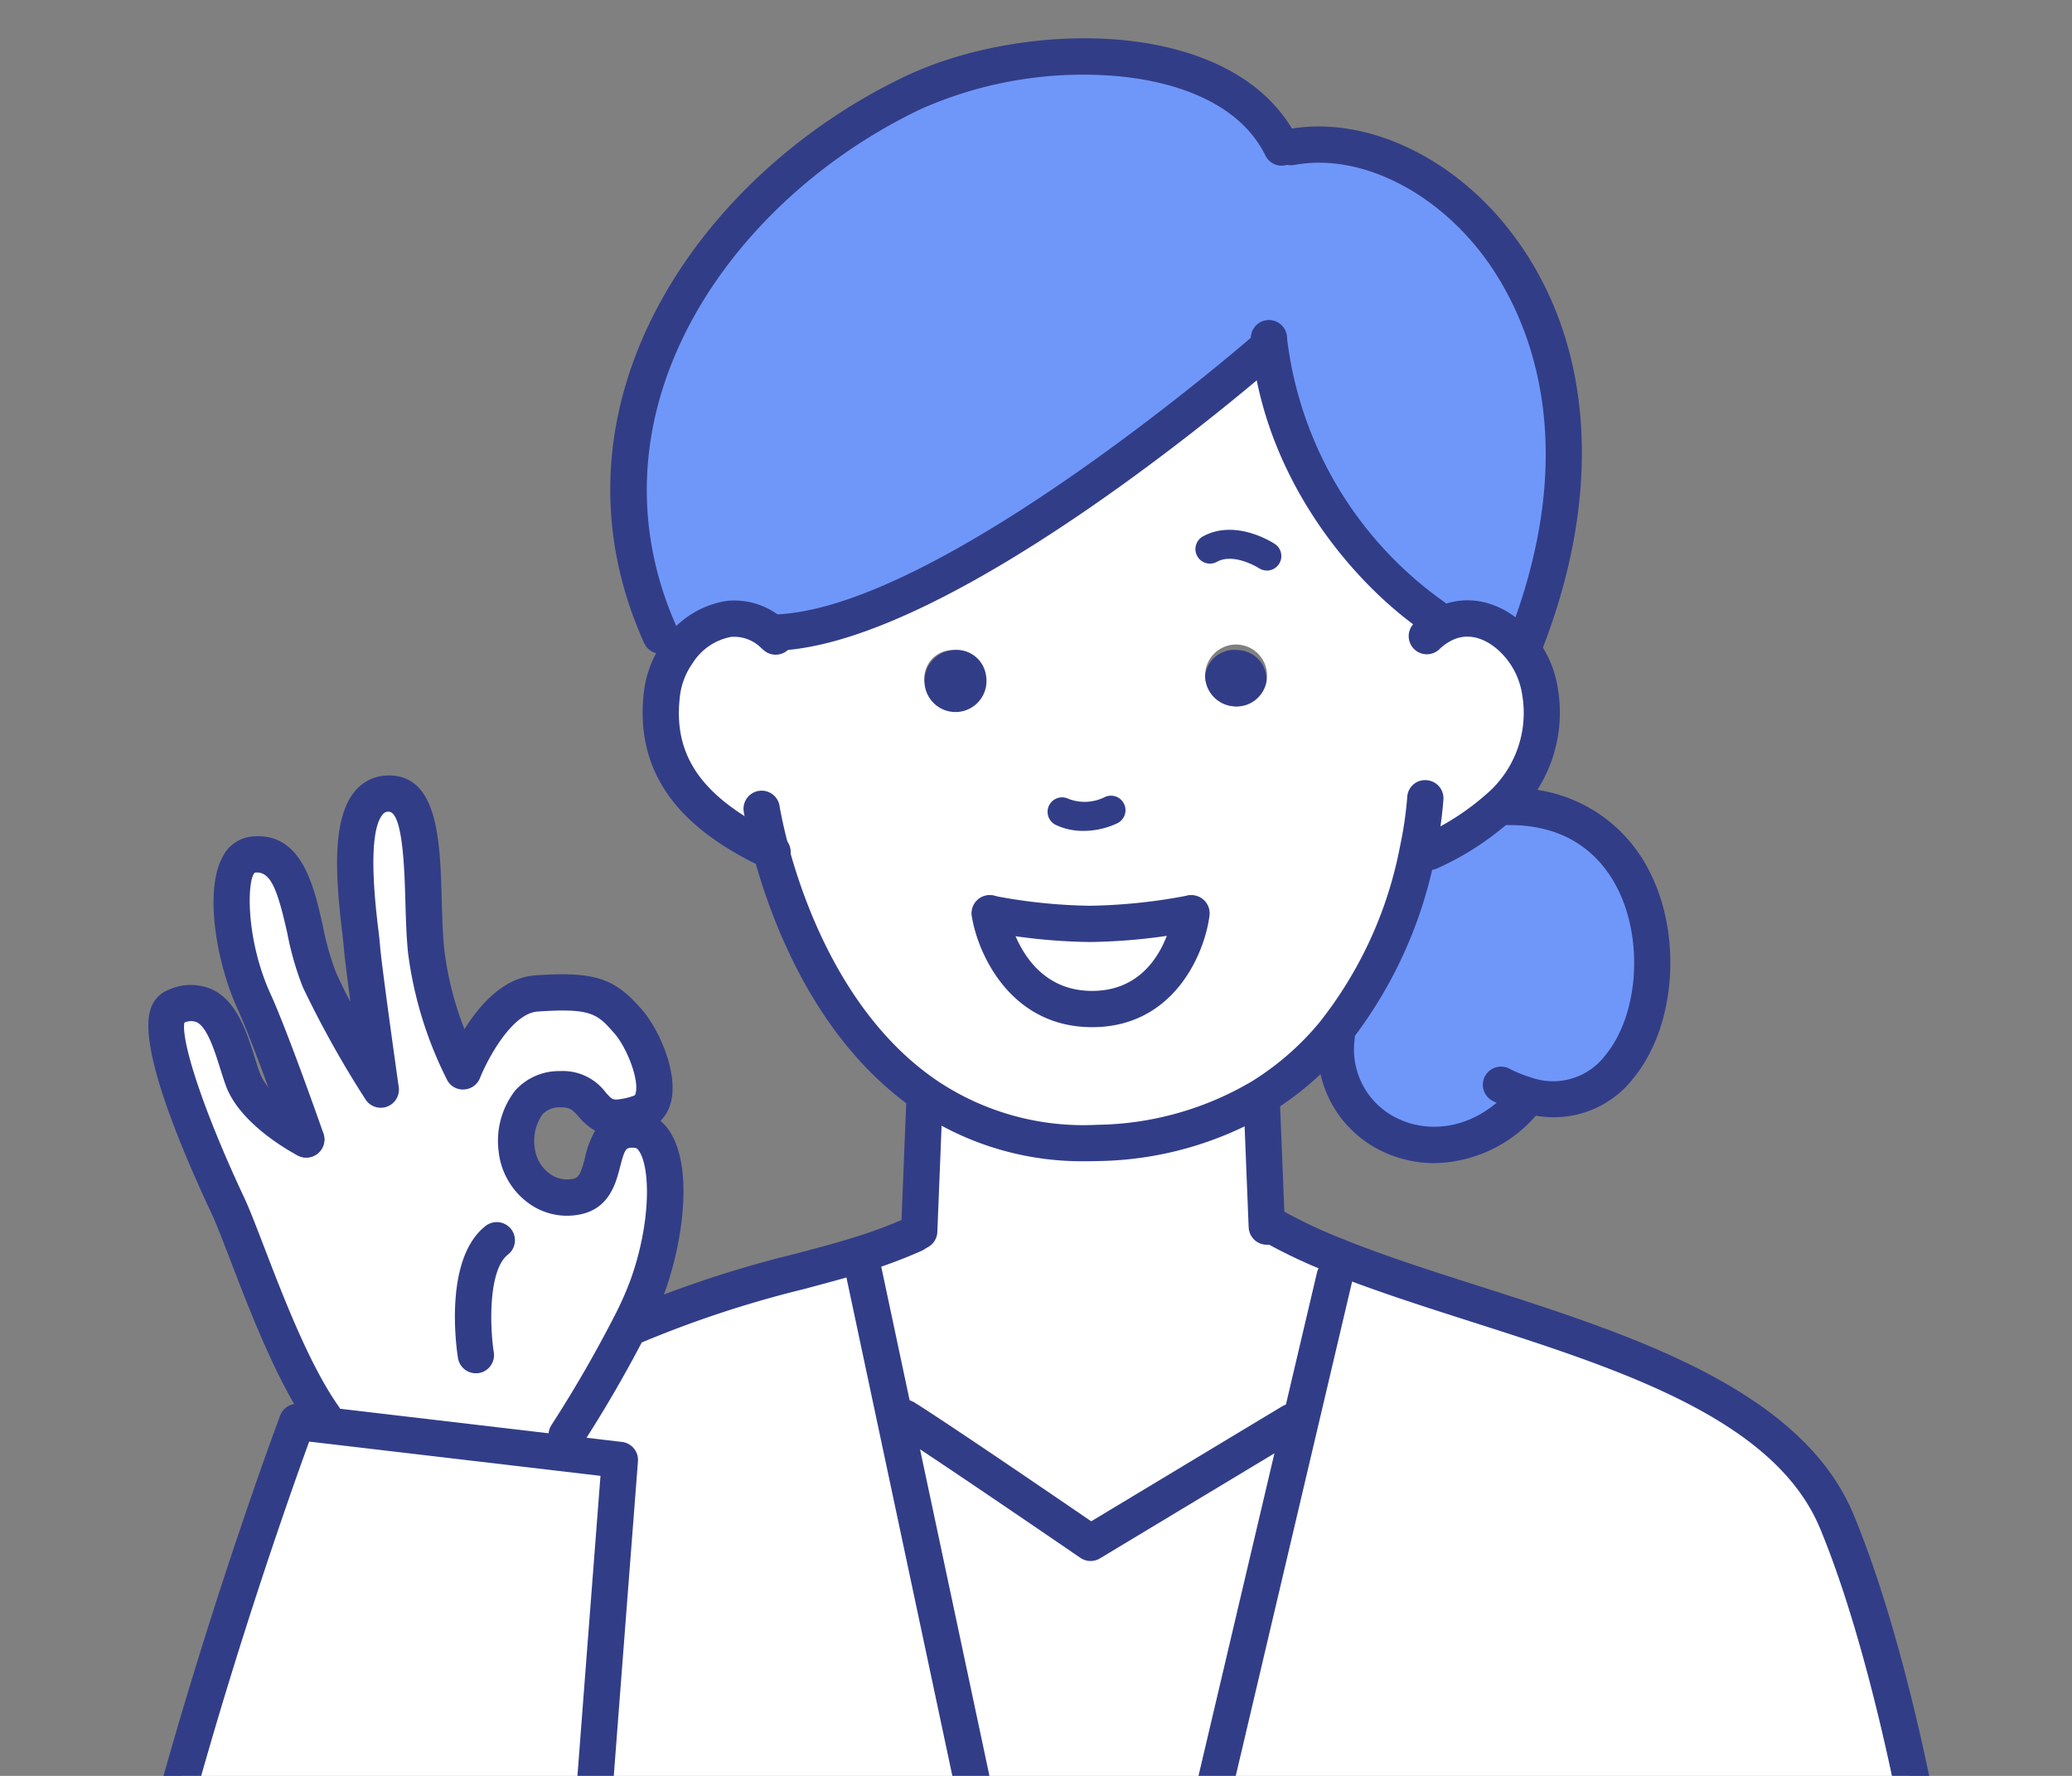 <svg xmlns="http://www.w3.org/2000/svg" xmlns:xlink="http://www.w3.org/1999/xlink" width="130" height="111.428" viewBox="0 0 130 111.428">
  <rect x="0" y="0" width="130" height="111.428" fill="#808080" stroke="none"/>
  <defs>
    <clipPath id="clip-path">
      <rect id="長方形_5307" data-name="長方形 5307" width="130" height="111.428" transform="translate(0.416 0.233)" fill="rgba(255,0,0,0.2)"/>
    </clipPath>
  </defs>
  <g id="マスクグループ_560" data-name="マスクグループ 560" transform="translate(-0.416 -0.233)" clip-path="url(#clip-path)">
    <g id="グループ_21814" data-name="グループ 21814" transform="translate(6.644 2.637)">
      <g id="グループ_11" data-name="グループ 11" transform="translate(0 0)">
        <g id="グループ_9" data-name="グループ 9" transform="translate(1.138 1.145)">
          <path id="パス_89" data-name="パス 89" d="M421.114,975.291v.428H370.771v-.546l9.275-39.393,2.166-9.2.091-1.347c10.768,4.36,27.342,6.881,31.42,16.666C416.827,949.359,419.712,962.22,421.114,975.291Z" transform="translate(-305.847 -849.984)" fill="#fff"/>
          <path id="パス_90" data-name="パス 90" d="M426.335,835.48l-.1.346c-4.961,5.571-12.443,2.03-11.814-3.95l-.228-.191a26.668,26.668,0,0,0,5.316-11.541l.755.082a17.052,17.052,0,0,0,4.342-2.8C438.095,816.666,436.22,838.3,426.335,835.48Z" transform="translate(-337.927 -770.319)" fill="#6f97f9"/>
          <path id="パス_91" data-name="パス 91" d="M259.644,738.358c-4.3-2.066-7.491-4.915-6.836-9.985a5.656,5.656,0,0,1,.983-2.476c1.365-1.957,3.859-3.076,6.016-1.119l.118-.137c10.9-.355,30.956-17.976,30.956-17.976l.046-.009c.947,8.729,6.936,14.691,10.294,16.993l.5.528c1.8-.983,3.7-.137,4.915,1.356a5.761,5.761,0,0,1,1.256,2.84,7.865,7.865,0,0,1-2.585,7.227,17.052,17.052,0,0,1-4.342,2.8l-.755-.082a26.668,26.668,0,0,1-5.316,11.541,18.51,18.51,0,0,1-4.478,3.9,20.584,20.584,0,0,1-10.285,2.9,17.5,17.5,0,0,1-10.677-2.94C263.412,749.636,260.709,742.308,259.644,738.358Zm31.083-10.677a1.941,1.941,0,1,0-2.093,1.583A1.873,1.873,0,0,0,290.727,727.682Zm-4.706,14.581h-.064a35.792,35.792,0,0,1-6.317.655,35.119,35.119,0,0,1-6.28-.655s.965,6,6.426,6S286.022,742.263,286.022,742.263Zm-14.663-13a1.776,1.776,0,1,0-2.093-1.583A1.864,1.864,0,0,0,271.358,729.265Z" transform="translate(-218.631 -688.498)" fill="#fff"/>
          <path id="パス_92" data-name="パス 92" d="M300.889,674.17c-1.22-1.493-3.113-2.339-4.915-1.356l-.5-.528c-3.359-2.3-9.348-8.265-10.294-16.993l-.046.009s-20.061,17.622-30.956,17.977l-.118.136c-2.157-1.957-4.651-.837-6.016,1.119l-1.074-1.065c-6.189-13.735,2.567-27.761,15.837-34.069,7.045-3.359,19.633-3.568,23.11,3.413h.628c9.175-1.711,22.646,10.786,14.645,31.174Z" transform="translate(-212.882 -637.134)" fill="#6f97f9"/>
          <path id="パス_93" data-name="パス 93" d="M325.84,894.889l.145-.009a32.349,32.349,0,0,0,4.205,2l-.091,1.347-2.166,9.2-.537-.127-12.606,7.591s-9.43-6.462-11.66-7.846l-.592.128-2.021-9.493-.282-.856a31.217,31.217,0,0,0,3.477-1.293l.328-.191.328-8.2.191-.282a17.5,17.5,0,0,0,10.677,2.94,20.583,20.583,0,0,0,10.285-2.9Z" transform="translate(-253.734 -821.637)" fill="#fff"/>
          <path id="パス_94" data-name="パス 94" d="M334.448,964.538l-9.275,39.394v.546h-7.782v-.946l-8.337-39.248.592-.127C311.875,965.54,321.3,972,321.3,972l12.606-7.591Z" transform="translate(-260.248 -878.744)" fill="#fff"/>
          <path id="パス_95" data-name="パス 95" d="M385.555,779.708a1.852,1.852,0,0,1,1.766,1.939,1.941,1.941,0,0,1-3.85-.355A1.845,1.845,0,0,1,385.555,779.708Z" transform="translate(-315.224 -742.464)" fill="#323d88"/>
          <path id="パス_96" data-name="パス 96" d="M344.4,842.986s-.783,6-6.235,6-6.426-6-6.426-6a35.12,35.12,0,0,0,6.28.655,35.792,35.792,0,0,0,6.317-.655Z" transform="translate(-277.01 -789.221)" fill="#fff"/>
          <path id="パス_97" data-name="パス 97" d="M258.687,974.618v.946H230.271v-.555c-.091.328,2.8-37.127,2.8-37.127l-3.477-.41.137-1.156a80.365,80.365,0,0,0,4.078-7.072l.319.164c5.643-2.421,9.976-3.167,13.917-4.387l.282.856,2.021,9.493Z" transform="translate(-201.545 -849.83)" fill="#fff"/>
          <path id="パス_98" data-name="パス 98" d="M319.9,781.292a1.946,1.946,0,1,1-2.094-1.584A1.864,1.864,0,0,1,319.9,781.292Z" transform="translate(-265.404 -742.464)" fill="#323d88"/>
          <path id="パス_99" data-name="パス 99" d="M142.691,835.9c-.091-.282-2.2-6.3-3.268-8.638-1.693-3.7-2.03-9-.091-9.229,3.14-.373,2.894,4.915,4.187,7.855a63.339,63.339,0,0,0,3.85,6.89s-1.092-7.7-1.183-8.966c-.118-1.666-1.565-9.575,1.656-9.612,2.694-.036,1.966,5.98,2.376,9.9a23.571,23.571,0,0,0,2.321,7.528s1.839-4.706,4.6-4.888c3.613-.255,4.378.191,5.753,1.757,1.192,1.356,2.612,5.07.755,5.725a4.936,4.936,0,0,1-1.083.273c-2.139.309-1.638-1.775-3.923-1.748-2.421.027-2.894,2.339-2.74,3.759a3.239,3.239,0,0,0,3.814,2.967c2.13-.491,1.056-3.75,2.976-4.151a2.2,2.2,0,0,1,.819-.018c2.084.264,2.212,5.3.619,9.757a21.308,21.308,0,0,1-1.01,2.3,80.356,80.356,0,0,1-4.078,7.072L158.9,855.6l-15.173-1.784.064-.519c-2.667-3.777-4.906-10.877-6-13.216-.91-1.939-5.37-11.641-3.377-12.479,2.994-1.256,3.55,2.485,4.314,4.56C139.478,834.17,142.5,835.8,142.691,835.9Z" transform="translate(-130.849 -767.954)" fill="#fff"/>
          <path id="パス_100" data-name="パス 100" d="M150.918,1004.644v.555H122.192v-.947c3.522-18.513,11.277-39.12,11.277-39.12l1.6.191,15.173,1.784,3.477.41S150.827,1004.972,150.918,1004.644Z" transform="translate(-122.192 -879.465)" fill="#fff"/>
        </g>
        <g id="グループ_10" data-name="グループ 10">
          <path id="パス_101" data-name="パス 101" d="M147.7,1002.566a1.151,1.151,0,0,1-.2-.017c-1.022-.179-.983-.735-.836-2.8.072-1.017.179-2.469.309-4.211.26-3.482.612-8.124.967-12.765.564-7.379,1.133-14.756,1.342-17.471l-18.277-2.15c-1.473,4.039-7.85,21.98-10.917,38.1a1.138,1.138,0,0,1-2.235-.425c3.5-18.4,11.253-39.1,11.33-39.308a1.135,1.135,0,0,1,1.2-.729l20.25,2.384a1.137,1.137,0,0,1,1,1.218c-.762,9.861-2.731,35.469-2.8,37a1.14,1.14,0,0,1-1.138,1.183Z" transform="translate(-117.835 -875.103)" fill="#323d88"/>
          <path id="パス_102" data-name="パス 102" d="M454.617,833.65a7.473,7.473,0,0,1-2.05-.3,10.479,10.479,0,0,1-1.828-.738,1.138,1.138,0,0,1,1.042-2.023,8.124,8.124,0,0,0,1.424.576,4.105,4.105,0,0,0,4.622-1.406c2.071-2.506,2.415-7.2.767-10.454-.983-1.946-3.058-4.2-7.38-3.972l-.091-1.136.027-1.138a9.426,9.426,0,0,1,9.474,5.219c2.052,4.058,1.594,9.737-1.043,12.93A6.3,6.3,0,0,1,454.617,833.65Z" transform="translate(-363.334 -765.951)" fill="#323d88"/>
          <path id="パス_103" data-name="パス 103" d="M417.9,877.476a7.625,7.625,0,0,1-3.069-.64,7.09,7.09,0,0,1-4.218-7.356,1.138,1.138,0,1,1,2.263.238,4.79,4.79,0,0,0,2.875,5.036c1.809.8,4.586.7,6.958-1.962a1.138,1.138,0,1,1,1.7,1.513A8.639,8.639,0,0,1,417.9,877.476Z" transform="translate(-334.112 -806.898)" fill="#323d88"/>
          <path id="パス_104" data-name="パス 104" d="M243.734,923.672a1.137,1.137,0,0,1-.449-2.183,70.075,70.075,0,0,1,10.358-3.4c1.285-.341,2.5-.662,3.67-1.025a29.8,29.8,0,0,0,3.348-1.243,1.138,1.138,0,1,1,.931,2.076,32.137,32.137,0,0,1-3.6,1.341c-1.219.377-2.455.7-3.763,1.052a68.126,68.126,0,0,0-10.045,3.295A1.121,1.121,0,0,1,243.734,923.672Z" transform="translate(-210.01 -841.812)" fill="#323d88"/>
          <path id="パス_105" data-name="パス 105" d="M438.619,967.546a1.137,1.137,0,0,1-1.13-1.017c-1.361-12.689-4.231-25.673-7.311-33.08-2.867-6.88-12.565-9.984-21.945-12.985-3.163-1.012-6.151-1.968-8.852-3.062a33.305,33.305,0,0,1-4.352-2.075,1.137,1.137,0,1,1,1.147-1.964,31.314,31.314,0,0,0,4.056,1.93c2.624,1.062,5.572,2.005,8.693,3,9.412,3.013,20.08,6.427,23.352,14.279,3.206,7.708,6.069,20.625,7.472,33.712a1.138,1.138,0,0,1-1.01,1.252A1.159,1.159,0,0,1,438.619,967.546Z" transform="translate(-322.215 -839.957)" fill="#323d88"/>
          <path id="パス_106" data-name="パス 106" d="M319.759,969.924a1.136,1.136,0,0,1-.643-.2c-.094-.065-9.434-6.464-11.616-7.817a1.138,1.138,0,1,1,1.2-1.934c1.923,1.193,8.966,6,11.1,7.461l11.98-7.214a1.138,1.138,0,0,1,1.174,1.95l-12.606,7.591A1.144,1.144,0,0,1,319.759,969.924Z" transform="translate(-257.564 -874.383)" fill="#323d88"/>
          <path id="パス_107" data-name="パス 107" d="M367.552,976.9a1.158,1.158,0,0,1-.262-.03,1.138,1.138,0,0,1-.847-1.368l11.441-48.6a1.138,1.138,0,1,1,2.215.521l-11.441,48.6A1.138,1.138,0,0,1,367.552,976.9Z" transform="translate(-301.489 -849.431)" fill="#323d88"/>
          <path id="パス_108" data-name="パス 108" d="M308.454,974.957a1.137,1.137,0,0,1-1.111-.9l-10.358-48.74a1.138,1.138,0,0,1,2.226-.475l10.358,48.742a1.139,1.139,0,0,1-1.114,1.374Z" transform="translate(-250.175 -847.887)" fill="#323d88"/>
          <path id="パス_109" data-name="パス 109" d="M311.585,894.056h-.046a1.138,1.138,0,0,1-1.091-1.182l.328-8.2a1.138,1.138,0,0,1,2.274.091l-.328,8.2A1.138,1.138,0,0,1,311.585,894.056Z" transform="translate(-260.14 -818.067)" fill="#323d88"/>
          <path id="パス_110" data-name="パス 110" d="M394.158,896.189a1.137,1.137,0,0,1-1.135-1.077l-.009-.164-.32-8.008,1.137-.082,1.138.037.326,8.094a1.137,1.137,0,0,1-1.074,1.2Z" transform="translate(-320.906 -820.491)" fill="#323d88"/>
          <path id="パス_111" data-name="パス 111" d="M294.079,834.871a18.533,18.533,0,0,1-10.6-3.147c-6.338-4.286-9.156-11.871-10.272-16.01-.448-1.68-.62-2.77-.627-2.816a1.138,1.138,0,0,1,2.248-.349c0,.01.163,1.026.576,2.576,1.032,3.831,3.621,10.842,9.35,14.715a16.493,16.493,0,0,0,10,2.746,19.583,19.583,0,0,0,9.727-2.736,17.418,17.418,0,0,0,4.2-3.657,25.433,25.433,0,0,0,5.074-11.043,24.059,24.059,0,0,0,.46-3.118,1.117,1.117,0,0,1,1.2-1.071,1.137,1.137,0,0,1,1.071,1.2,25.655,25.655,0,0,1-.5,3.453,27.717,27.717,0,0,1-5.558,12.042,19.694,19.694,0,0,1-4.752,4.131,21.829,21.829,0,0,1-10.844,3.073C294.578,834.867,294.328,834.871,294.079,834.871Z" transform="translate(-232.151 -764.413)" fill="#323d88"/>
          <path id="パス_112" data-name="パス 112" d="M433.679,784.688a1.138,1.138,0,0,1-.492-2.164,15.89,15.89,0,0,0,4.054-2.606,6.708,6.708,0,0,0,2.235-6.249,4.661,4.661,0,0,0-1.012-2.273c-.812-.994-2.158-1.8-3.487-1.074a3.156,3.156,0,0,0-.7.518,1.138,1.138,0,0,1-1.586-1.632,5.479,5.479,0,0,1,1.2-.884c2.1-1.148,4.591-.5,6.339,1.635a6.9,6.9,0,0,1,1.5,3.417,9.031,9.031,0,0,1-2.94,8.2,18.1,18.1,0,0,1-4.625,3A1.134,1.134,0,0,1,433.679,784.688Z" transform="translate(-350.204 -732.5)" fill="#323d88"/>
          <path id="パス_113" data-name="パス 113" d="M256.515,784.7a1.134,1.134,0,0,1-.534-.133c-.028-.013-.056-.027-.083-.041-3.6-1.735-8.26-4.777-7.437-11.14a6.746,6.746,0,0,1,1.177-2.979,5.839,5.839,0,0,1,4.014-2.6,4.646,4.646,0,0,1,3.668,1.259,2.124,2.124,0,0,1,.192.169,1.138,1.138,0,0,1-1.6,1.621l-.09-.074a2.4,2.4,0,0,0-1.917-.713,3.638,3.638,0,0,0-2.4,1.641,4.53,4.53,0,0,0-.787,1.967c-.5,3.852,1.356,6.488,6.2,8.817l.042.021a1.371,1.371,0,0,1,.195.108,1.138,1.138,0,0,1-.639,2.08Z" transform="translate(-214.273 -732.509)" fill="#323d88"/>
          <path id="パス_114" data-name="パス 114" d="M347.923,816.9a3.987,3.987,0,0,1-1.732-.37.91.91,0,1,1,.795-1.637,2.825,2.825,0,0,0,2.27-.113.91.91,0,1,1,.781,1.644A4.988,4.988,0,0,1,347.923,816.9Z" transform="translate(-286.169 -767.17)" fill="#323d88"/>
          <path id="パス_115" data-name="パス 115" d="M385.684,753.37a.906.906,0,0,1-.5-.151c-.021-.014-1.546-.978-2.619-.4a.91.91,0,1,1-.857-1.605c2.057-1.1,4.385.426,4.484.493a.91.91,0,0,1-.507,1.667Z" transform="translate(-312.432 -719.977)" fill="#323d88"/>
          <path id="パス_116" data-name="パス 116" d="M334.8,841.554a35.927,35.927,0,0,1-6.514-.68,1.138,1.138,0,0,1,.466-2.227,34.205,34.205,0,0,0,6.048.632,34.909,34.909,0,0,0,6.087-.632,1.137,1.137,0,1,1,.461,2.227A36.486,36.486,0,0,1,334.8,841.554Z" transform="translate(-272.653 -784.851)" fill="#323d88"/>
          <path id="パス_117" data-name="パス 117" d="M334.946,846.9c-5.087,0-7.163-4.549-7.55-6.955a1.138,1.138,0,1,1,2.247-.361c.034.2.9,5.041,5.3,5.041s5.08-4.8,5.107-5.008a1.138,1.138,0,1,1,2.256.3C341.993,842.328,340.049,846.9,334.946,846.9Z" transform="translate(-272.651 -784.854)" fill="#323d88"/>
          <path id="パス_118" data-name="パス 118" d="M405.945,720.283a1.137,1.137,0,0,1-.643-.2c-4.411-3.025-9.881-9.5-10.782-17.81-.023-.2-.041-.347-.05-.509a1.138,1.138,0,1,1,2.271-.137c.007.117.021.227.035.342a23.691,23.691,0,0,0,9.813,16.237,1.138,1.138,0,0,1-.644,2.076Z" transform="translate(-322.216 -682.849)" fill="#323d88"/>
          <path id="パス_119" data-name="パス 119" d="M277.083,722.59a1.138,1.138,0,0,1-.036-2.275c10.367-.339,30.044-17.52,30.242-17.695a1.138,1.138,0,0,1,1.5,1.71c-.832.73-20.5,17.894-31.669,18.258Z" transform="translate(-234.65 -684.164)" fill="#323d88"/>
          <path id="パス_120" data-name="パス 120" d="M415.651,687.532a1.137,1.137,0,0,1-1.059-1.554c5.306-13.521.363-21.656-2.009-24.526-3.146-3.808-7.609-5.812-11.368-5.114a1.138,1.138,0,1,1-.417-2.237c4.558-.852,9.874,1.465,13.539,5.9,5.556,6.723,6.421,16.494,2.373,26.808A1.138,1.138,0,0,1,415.651,687.532Z" transform="translate(-326.206 -648.396)" fill="#323d88"/>
          <path id="パス_121" data-name="パス 121" d="M243.76,671.369a1.137,1.137,0,0,1-1.038-.67c-6.7-14.858,3.445-29.413,16.386-35.564,7.465-3.559,20.767-3.8,24.617,3.933a1.138,1.138,0,1,1-2.036,1.015c-1.871-3.756-6.63-4.719-9.3-4.958a25.062,25.062,0,0,0-12.3,2.064c-11.966,5.689-21.391,19.038-15.29,32.575a1.138,1.138,0,0,1-1.037,1.605Z" transform="translate(-208.535 -632.752)" fill="#323d88"/>
          <path id="パス_122" data-name="パス 122" d="M167.423,852.359a1.137,1.137,0,0,1-.953-1.759,79.724,79.724,0,0,0,4.009-6.952,20.121,20.121,0,0,0,.96-2.183c1.243-3.482,1.254-6.87.552-8.014-.051-.082-.149-.222-.242-.233a1.117,1.117,0,0,0-.412,0c-.224.047-.332.282-.553,1.149-.265,1.034-.665,2.6-2.431,3a4.078,4.078,0,0,1-3.315-.683,4.614,4.614,0,0,1-1.886-3.273,5.138,5.138,0,0,1,1.05-3.809,3.691,3.691,0,0,1,2.809-1.209,3.351,3.351,0,0,1,2.863,1.343c.384.43.432.487.91.416a3.947,3.947,0,0,0,.86-.217c.048-.017.074-.026.108-.155.227-.871-.57-2.883-1.332-3.749-1.059-1.205-1.416-1.613-4.818-1.373-1.658.109-3.205,3.122-3.617,4.168a1.138,1.138,0,0,1-.995.72,1.11,1.11,0,0,1-1.07-.6A24.559,24.559,0,0,1,157.473,821c-.107-1.023-.139-2.177-.171-3.291-.055-1.955-.158-5.592-1.053-5.592h0a.42.42,0,0,0-.358.16c-1.009,1.149-.469,5.7-.291,7.191.053.444.095.8.112,1.042.07.969.8,6.236,1.174,8.886a1.138,1.138,0,0,1-2.083.777,63.655,63.655,0,0,1-3.934-7.047,18.682,18.682,0,0,1-.968-3.355c-.627-2.8-1.056-3.948-2.044-3.831-.487.416-.6,4.145.992,7.627,1.046,2.3,3.072,8.046,3.3,8.707a1.137,1.137,0,0,1-1.86,1.217l-.009-.009a1.134,1.134,0,0,1-.278-.454c-.089-.272-2.18-6.23-3.221-8.517-1.364-2.984-2.105-7.506-.923-9.6a2.292,2.292,0,0,1,1.735-1.226c3.193-.381,3.967,3.073,4.531,5.594a17.18,17.18,0,0,0,.83,2.933c.258.583.569,1.211.9,1.841-.2-1.526-.375-2.889-.41-3.376-.016-.215-.055-.538-.1-.937-.405-3.411-.709-7.2.84-8.961a2.684,2.684,0,0,1,2.039-.934h.048c3.094,0,3.21,4.144,3.313,7.8.03,1.073.062,2.182.16,3.119a20.335,20.335,0,0,0,1.265,5c.946-1.514,2.453-3.245,4.445-3.377,3.9-.276,5.035.265,6.683,2.14,1.053,1.2,2.309,3.964,1.824,5.826a2.526,2.526,0,0,1-.649,1.164,3.053,3.053,0,0,1,.626.741c1.4,2.273.8,6.761-.347,9.969a22.362,22.362,0,0,1-1.064,2.429,80.541,80.541,0,0,1-4.142,7.185A1.137,1.137,0,0,1,167.423,852.359Zm-.349-21.69h-.037a1.444,1.444,0,0,0-1.133.443,2.871,2.871,0,0,0-.489,2.055,2.339,2.339,0,0,0,.946,1.666,1.831,1.831,0,0,0,1.484.317c.339-.078.47-.319.734-1.35a5.794,5.794,0,0,1,.629-1.668,3.738,3.738,0,0,1-1.032-.878C167.811,830.844,167.655,830.669,167.074,830.669Z" transform="translate(-138.097 -763.591)" fill="#323d88"/>
          <path id="パス_123" data-name="パス 123" d="M140.628,888.394a1.136,1.136,0,0,1-.93-.482c-1.988-2.815-3.689-7.248-4.932-10.485-.469-1.221-.873-2.275-1.169-2.906-2.2-4.685-4.645-10.732-3.8-12.928a1.846,1.846,0,0,1,1.015-1.082,3.36,3.36,0,0,1,2.8-.068c1.574.731,2.192,2.7,2.689,4.28.113.357.219.7.332,1,.5,1.36,2.691,2.747,3.418,3.125A1.138,1.138,0,0,1,139,870.871c-.366-.19-3.6-1.933-4.5-4.354-.125-.339-.244-.717-.369-1.112-.343-1.093-.813-2.59-1.476-2.9a.964.964,0,0,0-.77.03c-.2,1.066,1.019,5.152,3.773,11.02.33.706.748,1.8,1.232,3.056,1.2,3.125,2.842,7.405,4.666,9.988a1.137,1.137,0,0,1-.929,1.794Z" transform="translate(-126.546 -800.772)" fill="#323d88"/>
          <path id="パス_124" data-name="パス 124" d="M204.579,926.63a1.137,1.137,0,0,1-1.122-.959c-.1-.632-.9-6.229,1.735-8.285a1.138,1.138,0,0,1,1.4,1.8c-1.245.97-1.135,4.551-.886,6.133a1.139,1.139,0,0,1-.947,1.3A1.225,1.225,0,0,1,204.579,926.63Z" transform="translate(-180.952 -842.868)" fill="#323d88"/>
        </g>
      </g>
    </g>
  </g>
</svg>
